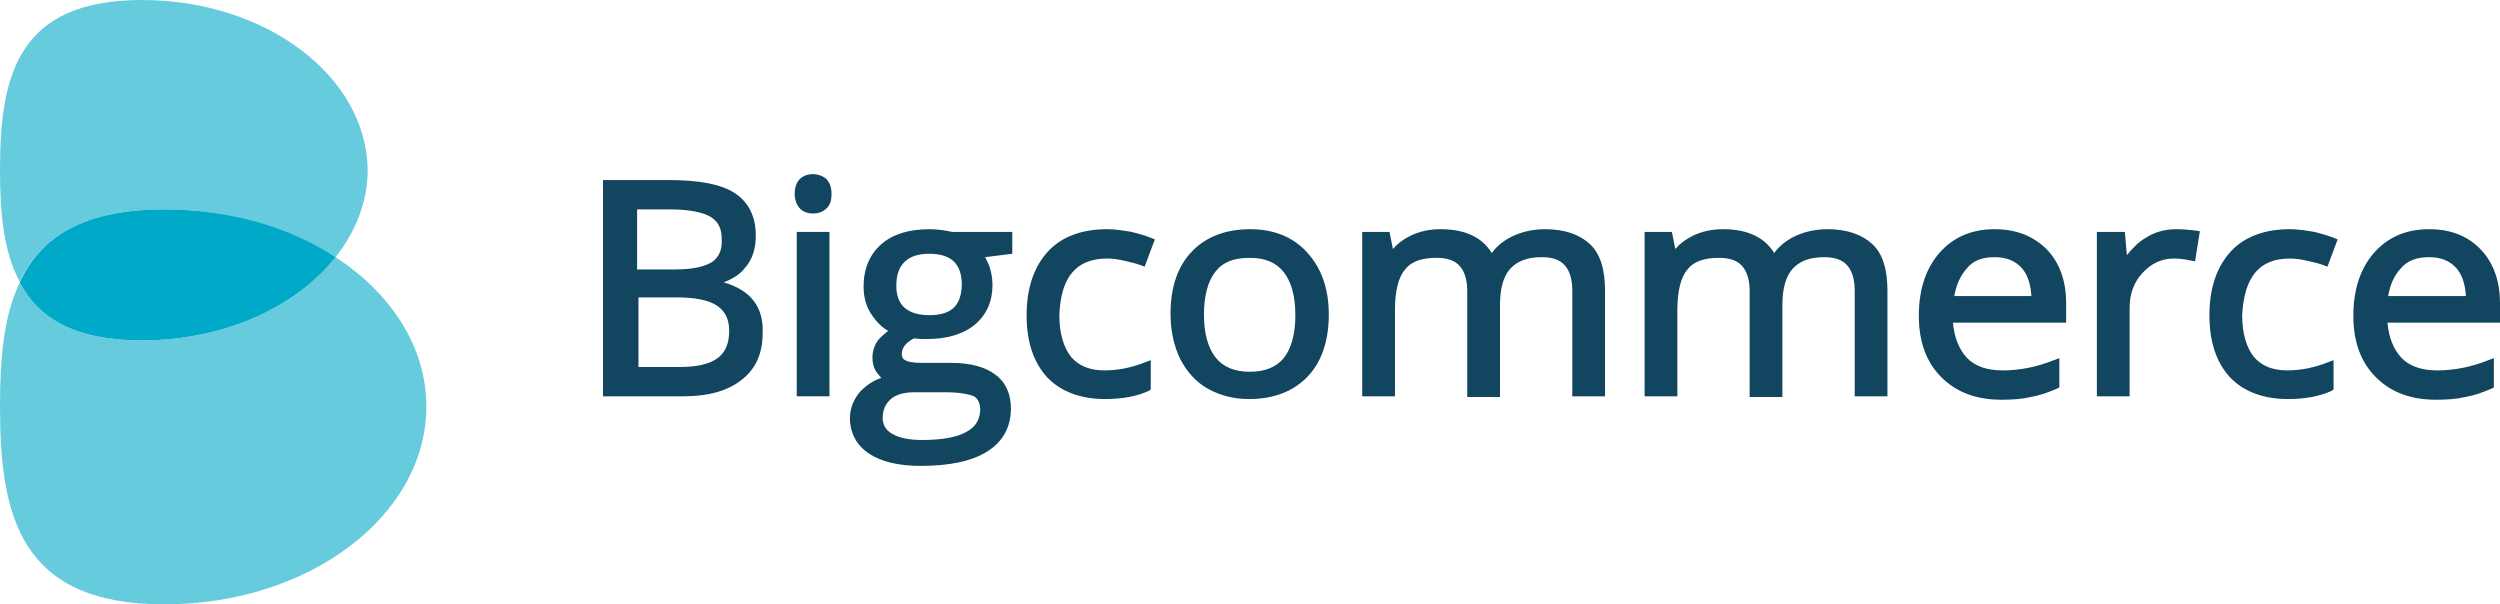 <svg xmlns="http://www.w3.org/2000/svg" viewBox="0 0 366.5 88.6" enable-background="new 0 0 366.5 88.6"><g fill="#114560"><path d="m106.1 41.4c1.2-.5 2.3-1.1 3-2 1.2-1.3 1.7-2.9 1.7-4.9 0-2.8-1.1-4.9-3.1-6.2-2-1.3-5.2-1.9-9.6-1.9h-9.7v31.7h11.8c3.6 0 6.5-.8 8.5-2.4 2.1-1.6 3.1-3.9 3.1-6.8.2-3.9-1.8-6.4-5.7-7.5m-1.7-3c-1.1.7-2.9 1.1-5.4 1.1h-5.6v-8.8h4.9c2.7 0 4.7.4 5.9 1.1 1.1.7 1.6 1.7 1.6 3.2.1 1.6-.4 2.7-1.4 3.4m-10.9 5.2h5.8c2.6 0 4.6.4 5.8 1.2 1.2.8 1.8 2 1.8 3.7 0 1.9-.6 3.2-1.7 4-1.2.9-3.1 1.3-5.5 1.3h-6.1v-10.2z"/><path d="m116.8 34h4.8v24.1h-4.8z"/><path d="m117.3 26.2c-.5.5-.8 1.2-.8 2.2 0 .9.3 1.7.8 2.2.5.5 1.2.7 1.9.7.7 0 1.4-.2 1.9-.7.6-.5.8-1.2.8-2.2 0-1-.3-1.7-.8-2.2-1.1-.9-2.8-.9-3.8 0"/><path d="m136.3 33.6c-3 0-5.4.7-7.1 2.2-1.7 1.5-2.6 3.6-2.6 6.2 0 1.6.4 3.1 1.3 4.3.6.9 1.4 1.7 2.3 2.2-.6.5-1.1.9-1.5 1.4-.5.7-.8 1.6-.8 2.5 0 .9.2 1.6.7 2.3.2.2.4.5.6.7-1.2.4-2.2 1.1-3 1.9-1 1.1-1.6 2.5-1.6 4 0 2.2 1 4 2.8 5.2 1.8 1.2 4.4 1.8 7.6 1.8 4.2 0 7.5-.7 9.7-2.1 2.3-1.4 3.5-3.6 3.5-6.3 0-2.2-.8-3.9-2.3-5-1.5-1.1-3.6-1.7-6.4-1.7h-4.3c-1.5 0-2.2-.2-2.5-.4-.4-.2-.5-.5-.5-.9 0-.9.6-1.7 1.8-2.3.6.1 1.3.1 1.9.1 2.9 0 5.3-.7 7-2.1 1.7-1.4 2.6-3.4 2.6-5.8 0-1.1-.2-2-.5-2.9-.2-.4-.4-.9-.6-1.2l4-.5v-3.2h-8.8c-.9-.2-2.1-.4-3.3-.4m5.4 29.7c-1.4.8-3.6 1.2-6.5 1.2-1.9 0-3.4-.3-4.4-.9-.9-.5-1.4-1.3-1.4-2.3 0-1.2.4-2.1 1.2-2.8.8-.7 2-1 3.5-1h4.4c2.6 0 3.8.4 4.3.6.6.4.9 1 .9 2.1-.1 1.4-.7 2.4-2 3.1m-5.5-17.1c-1.6 0-2.8-.4-3.6-1.1-.8-.7-1.2-1.8-1.2-3.2 0-1.6.4-2.7 1.2-3.5.8-.8 2-1.2 3.6-1.2 3.3 0 4.8 1.5 4.8 4.6-.1 3.1-1.6 4.4-4.8 4.4"/><path d="m162.3 37.9c.7 0 1.5.1 2.4.3.9.2 1.8.4 2.6.7l.5.2 1.5-4-.5-.2c-.7-.3-1.7-.6-2.9-.9-1.2-.2-2.4-.4-3.6-.4-3.7 0-6.7 1.1-8.7 3.3-2 2.2-3.1 5.3-3.1 9.3 0 3.9 1 6.9 3 9.1 2 2.1 4.9 3.2 8.5 3.2 2.5 0 4.7-.4 6.4-1.2l.3-.2v-4.3l-.8.3c-2 .8-4 1.2-6 1.2-2.2 0-3.8-.7-4.9-2-1.1-1.4-1.7-3.5-1.7-6.1.2-5.6 2.5-8.3 7-8.3"/><path d="m183.3 33.6c-3.6 0-6.5 1.1-8.6 3.3-2.1 2.2-3.1 5.3-3.1 9.1 0 2.5.5 4.7 1.4 6.6 1 1.9 2.3 3.4 4.1 4.4 1.8 1 3.8 1.5 6 1.5 3.6 0 6.5-1.1 8.6-3.3 2.1-2.2 3.1-5.3 3.1-9.1 0-3.8-1.1-6.8-3.1-9-2-2.3-4.9-3.5-8.4-3.5m-.1 20.9c-2.2 0-3.9-.7-5-2.1-1.1-1.4-1.7-3.5-1.7-6.3 0-2.8.6-4.9 1.7-6.3 1.1-1.4 2.7-2 5-2 2.3 0 3.9.7 5 2.1 1.1 1.4 1.7 3.5 1.7 6.3 0 2.8-.6 4.9-1.7 6.3-1.1 1.3-2.7 2-5 2"/><path d="m226.5 33.6c-1.8 0-3.5.4-4.9 1.1-1.2.6-2.2 1.4-2.9 2.4-1.4-2.3-3.9-3.5-7.5-3.5-1.6 0-3.1.3-4.5 1-1 .5-1.8 1.1-2.5 1.9l-.5-2.5h-4v24.1h4.8v-12.6c0-2.8.5-4.9 1.5-6 .9-1.2 2.5-1.7 4.6-1.7 1.6 0 2.7.4 3.4 1.2.7.8 1.1 2 1.1 3.7v15.5h4.8v-13.5c0-2.4.5-4.2 1.5-5.3 1-1.1 2.5-1.7 4.6-1.7 1.6 0 2.7.4 3.4 1.2.7.8 1.1 2 1.1 3.7v15.5h4.8v-15.5c0-3.1-.7-5.4-2.2-6.8-1.5-1.4-3.7-2.2-6.6-2.2"/><path d="m267.9 33.6c-1.8 0-3.5.4-4.9 1.1-1.2.6-2.2 1.4-2.9 2.4-1.4-2.3-3.9-3.5-7.5-3.5-1.6 0-3.1.3-4.5 1-1 .5-1.8 1.1-2.5 1.9l-.5-2.5h-4v24.1h4.8v-12.6c0-2.8.5-4.9 1.5-6 .9-1.2 2.5-1.7 4.6-1.7 1.6 0 2.7.4 3.4 1.2.7.8 1.1 2 1.1 3.7v15.5h4.8v-13.5c0-2.4.5-4.2 1.5-5.3 1-1.1 2.5-1.7 4.6-1.7 1.6 0 2.7.4 3.4 1.2.7.8 1.1 2 1.1 3.7v15.5h4.8v-15.5c0-3.1-.7-5.4-2.2-6.8-1.5-1.4-3.7-2.2-6.6-2.2"/><path d="m292.4 33.6c-3.4 0-6.1 1.2-8.1 3.5-2 2.3-3 5.4-3 9.2 0 3.8 1.1 6.8 3.3 9 2.2 2.2 5.1 3.3 8.8 3.3 1.7 0 3.1-.1 4.3-.4 1.2-.2 2.4-.6 3.8-1.2l.4-.2v-4.3l-.8.3c-2.5 1-5 1.5-7.5 1.5-2.3 0-4.1-.6-5.3-1.9-1.1-1.2-1.8-2.9-2-5.1h16.6v-2.8c0-3.2-.9-5.9-2.8-7.9-2-2-4.5-3-7.7-3m0 4.1c1.7 0 3 .5 4 1.6.8.9 1.3 2.3 1.4 4.1h-11.3c.3-1.7.9-3 1.8-4 .9-1.2 2.3-1.7 4.1-1.7"/><path d="m319 33.6c-1.6 0-3.1.4-4.5 1.3-1 .6-1.9 1.5-2.7 2.5l-.3-3.4h-4.1v24.1h4.8v-12.9c0-2.1.6-3.8 1.9-5.2 1.3-1.4 2.8-2.1 4.6-2.1.7 0 1.6.1 2.5.3l.6.1.7-4.4-.6-.1c-.8-.1-1.8-.2-2.9-.2"/><path d="m335.7 37.9c.7 0 1.5.1 2.4.3.9.2 1.8.4 2.6.7l.5.2 1.5-4-.5-.2c-.7-.3-1.7-.6-2.9-.9-1.2-.2-2.4-.4-3.6-.4-3.7 0-6.7 1.1-8.7 3.3-2 2.2-3.1 5.3-3.1 9.3 0 3.9 1 6.9 3 9.1 2 2.1 4.9 3.2 8.5 3.2 2.5 0 4.7-.4 6.4-1.2l.3-.2v-4.3l-.8.3c-2 .8-4 1.2-6 1.2-2.2 0-3.8-.7-4.9-2-1.1-1.4-1.7-3.5-1.7-6.1.3-5.6 2.5-8.3 7-8.3"/><path d="m366.5 44.5c0-3.2-.9-5.9-2.8-7.9-1.9-2-4.4-3-7.6-3-3.4 0-6.1 1.2-8.1 3.5-2 2.3-3 5.4-3 9.2 0 3.8 1.1 6.8 3.3 9 2.2 2.2 5.1 3.3 8.8 3.3 1.7 0 3.1-.1 4.3-.4 1.2-.2 2.4-.6 3.8-1.2l.4-.2v-4.3l-.8.3c-2.5 1-5 1.5-7.5 1.5-2.3 0-4.1-.6-5.3-1.9-1.1-1.2-1.8-2.9-2-5.1h16.6v-2.8zm-10.4-6.8c1.7 0 3 .5 4 1.6.8.9 1.3 2.3 1.4 4.1h-11.4c.3-1.7.9-3 1.8-4 1-1.2 2.4-1.7 4.2-1.7"/></g><g opacity=".6" fill="#00a9c7"><path d="m24.1 30.7c9.6 0 18.3 2.7 25.1 7 2.9-3.7 4.7-8.1 4.7-12.7-.1-13.8-14.9-25-33.1-25-18.3 0-20.8 11.2-20.8 24.9 0 6.3.5 12 2.9 16.4 3-6.5 9.2-10.6 21.2-10.6"/><path d="m49.2 37.7c-5.8 7.3-16.3 12.2-28.4 12.2-9.9 0-15.2-3.3-17.9-8.5-2.4 5-2.9 11.3-2.9 18.2 0 16 2.9 29 24.1 29 21.2 0 38.4-13 38.4-29 0-8.8-5.2-16.6-13.3-21.9"/></g><path fill="#00a9c7" d="m2.9 41.4c2.7 5.2 8 8.5 17.9 8.5 12.1 0 22.6-4.9 28.4-12.2-6.7-4.4-15.5-7-25.1-7-12 0-18.2 4.1-21.2 10.7"/></svg>